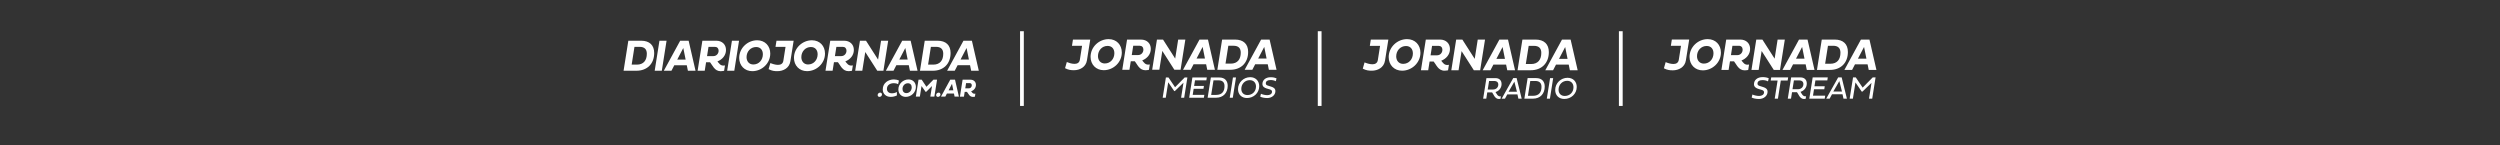 <?xml version="1.0" encoding="UTF-8"?>
<svg id="Capa_1" xmlns="http://www.w3.org/2000/svg" version="1.1" viewBox="0 0 1331 77.21">
  <rect x="0" y="0" width="1331" height="77.21" fill="#333333" stroke="none"/>
  <!-- Generator: Adobe Illustrator 29.1.0, SVG Export Plug-In . SVG Version: 2.1.0 Build 142)  -->
  <defs>
    <style>
      .st0 {
        fill: #fff;
      }
    </style>
  </defs>
  <g>
    <g>
      <path class="st0" d="M567.96,33.02c2.08.89,6.43,2.14,6.96-1.23l1.17-7.42h-5.37l.52-3.3h9.2l-1.75,11.03c-.59,3.72-3.92,5.28-6.9,5.28-1.61,0-2.94-.12-4.76-1.08l.94-3.28Z"/>
      <path class="st0" d="M590.24,20.83c4.17,0,7.01,3.01,7.01,7.11,0,5.27-4.49,9.43-9.62,9.43-4.14,0-7.01-3.04-7.01-7.11,0-5.29,4.53-9.43,9.62-9.43ZM588.19,33.79c3.04,0,5.1-2.49,5.1-5.47,0-2.24-1.28-3.88-3.61-3.88-2.94,0-5.12,2.41-5.12,5.41,0,2.24,1.36,3.94,3.63,3.94Z"/>
      <path class="st0" d="M602.03,32.59l-.72,4.56h-3.81l2.54-16.07h7.48c3.05,0,5.17,2.01,5.17,4.95s-2.04,5.15-4.58,6.13c.96,1.15,1.56,2.24,3.21,2.24.24,0,.52-.02.83-.09l-.45,2.85s-.72.24-1.85.24c-3.35,0-4.38-3.25-5.69-4.79h-2.13ZM603.33,24.35l-.78,4.96h3.4c1.63,0,2.79-1.31,2.79-2.9,0-1.24-.77-2.06-2-2.06h-3.41Z"/>
      <path class="st0" d="M617.23,37.14h-3.81l2.54-16.07h3.24l6.47,10.12,1.59-10.12h3.82l-2.54,16.07h-3.31l-6.41-10.02-1.59,10.02Z"/>
      <path class="st0" d="M635.46,34.2l-1.53,2.95h-4.08l8.76-16.07h4.52l3.69,16.07h-4.08l-.6-2.95h-6.68ZM641.52,31.17l-1.25-6.2-3.23,6.2h4.49Z"/>
      <path class="st0" d="M648.12,37.14l2.54-16.07h6.9c4.43,0,6.95,2.39,6.95,6.56,0,5.92-3.89,9.52-9.49,9.52h-6.9ZM653.96,24.35l-1.5,9.53h2.76c3.67,0,5.36-2.36,5.36-5.83,0-2.44-1.29-3.69-3.85-3.69h-2.77Z"/>
      <path class="st0" d="M668.27,34.2l-1.53,2.95h-4.08l8.76-16.07h4.52l3.69,16.07h-4.08l-.6-2.95h-6.68ZM674.33,31.17l-1.25-6.2-3.23,6.2h4.49Z"/>
    </g>
    <g>
      <path class="st0" d="M625.14,48.47l-3.18-4.66-1.31,8.23h-1.64l1.71-10.78h1.39l3.49,5.18,5.11-5.18h1.46l-1.71,10.78h-1.64l1.27-8.02-4.6,4.45h-.36Z"/>
      <path class="st0" d="M640.96,52.03h-7.84l1.71-10.78h7.67l-.24,1.52h-6.04l-.47,2.97h5.22l-.24,1.52h-5.22l-.52,3.26h6.2l-.25,1.52Z"/>
      <path class="st0" d="M649.14,41.25c2.99,0,4.49,1.79,4.49,4.43,0,3.67-2.25,6.35-6.2,6.35h-4.48l1.71-10.78h4.47ZM651.93,45.82c0-1.89-.96-3.06-3.27-3.06h-2.6l-1.23,7.77h2.6c3.32,0,4.5-1.98,4.5-4.71Z"/>
      <path class="st0" d="M656.35,52.03h-1.64l1.71-10.78h1.63l-1.71,10.78Z"/>
      <path class="st0" d="M665.62,41.09c2.87,0,4.79,1.99,4.79,4.79,0,3.65-2.98,6.31-6.54,6.31-2.83,0-4.75-1.92-4.75-4.69,0-3.64,2.99-6.41,6.5-6.41ZM664.12,50.61c2.62,0,4.57-1.9,4.57-4.57,0-1.98-1.25-3.37-3.31-3.37-2.55,0-4.51,2-4.51,4.64,0,1.98,1.25,3.29,3.25,3.29Z"/>
      <path class="st0" d="M679.63,41.68l-.39,1.58c-.66-.41-1.77-.65-2.77-.65-1.52,0-2.56.56-2.56,1.77,0,.91.75,1.08,1.48,1.31l1.47.47c1.32.41,2.16,1.07,2.16,2.37,0,2.06-1.88,3.67-4.36,3.67-1.43,0-3.02-.32-3.71-.75l.38-1.53c.71.37,2.2.75,3.38.75,1.38,0,2.51-.64,2.51-1.84,0-.67-.4-1-1.26-1.25l-1.62-.48c-1.09-.33-2.23-.96-2.23-2.37,0-2.07,1.68-3.61,4.39-3.61,1.43,0,2.35.26,3.12.59Z"/>
    </g>
  </g>
  <g>
    <path class="st0" d="M331.99,37.66l2.53-15.98h6.86c4.4,0,6.91,2.38,6.91,6.52,0,5.88-3.87,9.46-9.44,9.46h-6.86ZM337.79,24.94l-1.49,9.47h2.74c3.65,0,5.33-2.34,5.33-5.8,0-2.42-1.28-3.67-3.83-3.67h-2.75Z"/>
    <path class="st0" d="M352.35,37.66h-3.79l2.53-15.98h3.79l-2.53,15.98Z"/>
    <path class="st0" d="M359,34.73l-1.52,2.93h-4.06l8.71-15.98h4.5l3.67,15.98h-4.06l-.6-2.93h-6.64ZM365.03,31.72l-1.25-6.17-3.21,6.17h4.46Z"/>
    <path class="st0" d="M375.92,33.13l-.72,4.53h-3.79l2.53-15.98h7.44c3.04,0,5.14,2,5.14,4.92s-2.02,5.12-4.56,6.1c.95,1.14,1.55,2.22,3.19,2.22.24,0,.52-.02.82-.09l-.45,2.84s-.72.24-1.84.24c-3.33,0-4.35-3.24-5.66-4.77h-2.12ZM377.21,24.94l-.78,4.93h3.38c1.62,0,2.78-1.31,2.78-2.88,0-1.24-.77-2.05-1.99-2.05h-3.39Z"/>
    <path class="st0" d="M390.94,37.66h-3.79l2.53-15.98h3.79l-2.53,15.98Z"/>
    <path class="st0" d="M403.12,21.44c4.14,0,6.97,2.99,6.97,7.07,0,5.24-4.46,9.38-9.57,9.38-4.12,0-6.97-3.02-6.97-7.07,0-5.26,4.51-9.38,9.57-9.38ZM401.08,34.33c3.02,0,5.07-2.47,5.07-5.44,0-2.22-1.27-3.86-3.59-3.86-2.92,0-5.1,2.4-5.1,5.38,0,2.22,1.35,3.92,3.61,3.92Z"/>
    <g>
      <path class="st0" d="M410.14,33.56c2.07.88,6.39,2.13,6.92-1.22l1.16-7.38h-5.34l.52-3.28h9.14l-1.74,10.96c-.59,3.69-3.89,5.25-6.86,5.25-1.6,0-2.92-.12-4.73-1.07l.93-3.26Z"/>
      <path class="st0" d="M432.27,21.44c4.14,0,6.96,2.99,6.96,7.07,0,5.23-4.46,9.37-9.56,9.37-4.12,0-6.96-3.02-6.96-7.07,0-5.26,4.51-9.37,9.56-9.37ZM430.24,34.32c3.02,0,5.07-2.47,5.07-5.43,0-2.22-1.27-3.86-3.59-3.86-2.92,0-5.09,2.4-5.09,5.38,0,2.22,1.35,3.92,3.61,3.92Z"/>
      <path class="st0" d="M444,33.12l-.72,4.53h-3.79l2.53-15.97h7.43c3.03,0,5.14,2,5.14,4.92s-2.02,5.12-4.55,6.09c.95,1.14,1.55,2.22,3.19,2.22.24,0,.52-.02.82-.09l-.45,2.83s-.72.24-1.83.24c-3.33,0-4.35-3.23-5.66-4.76h-2.12ZM445.29,24.94l-.78,4.93h3.38c1.62,0,2.78-1.31,2.78-2.88,0-1.24-.76-2.05-1.99-2.05h-3.39Z"/>
      <path class="st0" d="M459.1,37.65h-3.79l2.53-15.97h3.22l6.43,10.06,1.58-10.06h3.8l-2.53,15.97h-3.29l-6.38-9.96-1.58,9.96Z"/>
      <path class="st0" d="M477.22,34.72l-1.52,2.93h-4.06l8.7-15.97h4.49l3.67,15.97h-4.06l-.6-2.93h-6.63ZM483.24,31.71l-1.25-6.16-3.21,6.16h4.46Z"/>
      <path class="st0" d="M489.8,37.65l2.53-15.97h6.86c4.4,0,6.9,2.38,6.9,6.52,0,5.88-3.87,9.46-9.43,9.46h-6.86ZM495.6,24.94l-1.49,9.47h2.74c3.65,0,5.33-2.34,5.33-5.8,0-2.42-1.28-3.67-3.82-3.67h-2.75Z"/>
      <path class="st0" d="M509.83,34.72l-1.52,2.93h-4.06l8.7-15.97h4.49l3.67,15.97h-4.06l-.6-2.93h-6.63ZM515.85,31.71l-1.25-6.16-3.21,6.16h4.46Z"/>
    </g>
    <g>
      <path class="st0" d="M468.6,49.3c.57,0,.97.43.97.99,0,.72-.63,1.3-1.34,1.3-.57,0-.97-.43-.97-.98,0-.72.63-1.3,1.34-1.3Z"/>
      <path class="st0" d="M475.91,42.29c.94,0,1.88.21,2.69.61l-.44,1.9c-.6-.33-1.42-.52-2.25-.52-1.82,0-3.71.86-3.71,3.04,0,1.44,1.06,2.35,2.62,2.35.95,0,1.86-.21,2.69-.7v1.85c-1.09.51-2.17.76-3.32.76-2.4,0-4.21-1.56-4.21-3.99,0-3.48,3.02-5.3,5.93-5.3Z"/>
      <path class="st0" d="M483.69,42.29c2.34,0,3.93,1.69,3.93,3.99,0,2.96-2.52,5.3-5.4,5.3-2.33,0-3.93-1.71-3.93-3.99,0-2.97,2.55-5.3,5.4-5.3ZM482.54,49.57c1.71,0,2.86-1.4,2.86-3.07,0-1.26-.72-2.18-2.03-2.18-1.65,0-2.88,1.36-2.88,3.04,0,1.26.76,2.21,2.04,2.21Z"/>
      <path class="st0" d="M490.7,42.42l2.53,3.78,3.71-3.78h1.95l-1.44,9.02h-2.14l.89-5.63-3.13,3.09h-.27l-2.18-3.09-.89,5.63h-2.14l1.43-9.02h1.67Z"/>
      <path class="st0" d="M499.73,49.3c.57,0,.97.43.97.99,0,.72-.63,1.3-1.34,1.3-.57,0-.97-.43-.97-.98,0-.72.63-1.3,1.34-1.3Z"/>
      <path class="st0" d="M504.14,49.79l-.86,1.65h-2.29l4.92-9.02h2.54l2.07,9.02h-2.29l-.34-1.65h-3.75ZM507.55,48.09l-.7-3.48-1.81,3.48h2.52Z"/>
      <path class="st0" d="M513.61,48.89l-.41,2.56h-2.14l1.43-9.02h4.2c1.71,0,2.9,1.13,2.9,2.78s-1.14,2.89-2.57,3.44c.54.64.88,1.26,1.8,1.26.13,0,.29-.01.47-.05l-.25,1.6s-.41.13-1.04.13c-1.88,0-2.46-1.83-3.2-2.69h-1.2ZM514.34,44.26l-.44,2.78h1.91c.92,0,1.57-.74,1.57-1.63,0-.7-.43-1.16-1.12-1.16h-1.91Z"/>
    </g>
  </g>
  <rect class="st0" x="543.08" y="16.62" width="2" height="39.78"/>
  <rect class="st0" x="701.59" y="16.62" width="2" height="39.78"/>
  <rect class="st0" x="861.91" y="16.62" width="2" height="39.78"/>
  <g>
    <g>
      <path class="st0" d="M726.49,33.22c2.12.9,6.53,2.18,7.07-1.25l1.19-7.54h-5.46l.53-3.36h9.34l-1.78,11.21c-.6,3.78-3.98,5.36-7.01,5.36-1.64,0-2.98-.12-4.83-1.09l.95-3.33Z"/>
      <path class="st0" d="M749.12,20.83c4.23,0,7.12,3.05,7.12,7.23,0,5.35-4.56,9.58-9.78,9.58-4.21,0-7.12-3.09-7.12-7.23,0-5.38,4.61-9.58,9.78-9.58ZM747.04,34c3.09,0,5.18-2.53,5.18-5.56,0-2.27-1.3-3.94-3.67-3.94-2.98,0-5.21,2.45-5.21,5.5,0,2.27,1.38,4,3.69,4Z"/>
      <path class="st0" d="M761.11,32.77l-.73,4.63h-3.87l2.59-16.33h7.6c3.1,0,5.26,2.04,5.26,5.03s-2.07,5.23-4.65,6.23c.97,1.17,1.59,2.27,3.26,2.27.24,0,.53-.02.84-.1l-.46,2.9s-.73.24-1.88.24c-3.4,0-4.45-3.31-5.78-4.87h-2.16ZM762.43,24.41l-.79,5.04h3.45c1.66,0,2.84-1.33,2.84-2.95,0-1.26-.78-2.09-2.03-2.09h-3.46Z"/>
      <path class="st0" d="M776.55,37.4h-3.87l2.59-16.33h3.29l6.58,10.28,1.61-10.28h3.88l-2.59,16.33h-3.37l-6.52-10.19-1.61,10.19Z"/>
      <path class="st0" d="M795.07,34.41l-1.55,2.99h-4.15l8.9-16.33h4.59l3.75,16.33h-4.15l-.61-2.99h-6.78ZM801.23,31.33l-1.27-6.3-3.28,6.3h4.56Z"/>
      <path class="st0" d="M807.94,37.4l2.59-16.33h7.01c4.5,0,7.06,2.43,7.06,6.66,0,6.01-3.96,9.67-9.64,9.67h-7.01ZM813.87,24.41l-1.53,9.68h2.8c3.73,0,5.45-2.39,5.45-5.93,0-2.48-1.31-3.75-3.91-3.75h-2.81Z"/>
      <path class="st0" d="M828.41,34.41l-1.55,2.99h-4.15l8.9-16.33h4.59l3.75,16.33h-4.15l-.61-2.99h-6.78ZM834.57,31.33l-1.27-6.3-3.28,6.3h4.56Z"/>
    </g>
    <g>
      <path class="st0" d="M794.38,49.18h-2.56l-.53,3.36h-1.66l1.74-10.95h4.86c1.79,0,3.21,1.01,3.21,3.15s-1.5,3.81-3.24,4.25c.6.91,1.14,2.33,2.47,2.33.15,0,.27,0,.41-.05l-.21,1.33s-.39.1-.87.1c-2.19,0-2.89-2.69-3.61-3.52ZM792.79,43.12l-.72,4.53h2.9c1.42,0,2.72-.99,2.72-2.62,0-1.27-.86-1.91-2-1.91h-2.9Z"/>
      <path class="st0" d="M807.89,50.25h-5.41l-1.23,2.28h-1.77l6.16-10.95h1.81l2.7,10.95h-1.77l-.49-2.28ZM803.15,48.84h4.46l-1.36-5.36-3.1,5.36Z"/>
      <path class="st0" d="M817.85,41.58c3.04,0,4.57,1.81,4.57,4.5,0,3.73-2.28,6.45-6.3,6.45h-4.55l1.74-10.95h4.54ZM820.69,46.22c0-1.92-.98-3.11-3.32-3.11h-2.65l-1.25,7.9h2.65c3.37,0,4.57-2.02,4.57-4.78Z"/>
      <path class="st0" d="M825.18,52.53h-1.66l1.74-10.95h1.65l-1.73,10.95Z"/>
      <path class="st0" d="M834.6,41.42c2.92,0,4.86,2.02,4.86,4.86,0,3.71-3.02,6.41-6.65,6.41-2.88,0-4.82-1.95-4.82-4.77,0-3.7,3.04-6.51,6.61-6.51ZM833.07,51.09c2.66,0,4.65-1.93,4.65-4.64,0-2.01-1.27-3.43-3.36-3.43-2.59,0-4.58,2.03-4.58,4.72,0,2.01,1.27,3.35,3.3,3.35Z"/>
    </g>
  </g>
  <g>
    <g>
      <path class="st0" d="M886.8,33.08c2.09.89,6.46,2.15,6.99-1.24l1.18-7.46h-5.4l.52-3.32h9.24l-1.76,11.08c-.59,3.73-3.94,5.3-6.93,5.3-1.62,0-2.95-.12-4.78-1.08l.94-3.29Z"/>
      <path class="st0" d="M909.18,20.83c4.19,0,7.04,3.02,7.04,7.15,0,5.29-4.51,9.48-9.67,9.48-4.16,0-7.04-3.06-7.04-7.15,0-5.32,4.55-9.48,9.67-9.48ZM907.13,33.86c3.06,0,5.13-2.5,5.13-5.49,0-2.25-1.28-3.9-3.63-3.9-2.95,0-5.15,2.43-5.15,5.43,0,2.25,1.37,3.96,3.65,3.96Z"/>
      <path class="st0" d="M921.04,32.64l-.73,4.58h-3.83l2.56-16.15h7.52c3.07,0,5.2,2.02,5.2,4.97s-2.05,5.17-4.6,6.16c.96,1.15,1.57,2.25,3.22,2.25.24,0,.52-.02.83-.1l-.45,2.87s-.73.24-1.86.24c-3.37,0-4.4-3.27-5.72-4.82h-2.14ZM922.34,24.37l-.78,4.98h3.41c1.64,0,2.81-1.32,2.81-2.91,0-1.25-.77-2.07-2.01-2.07h-3.42Z"/>
      <path class="st0" d="M936.31,37.22h-3.83l2.56-16.15h3.26l6.51,10.17,1.59-10.17h3.84l-2.56,16.15h-3.33l-6.45-10.07-1.59,10.07Z"/>
      <path class="st0" d="M954.62,34.26l-1.53,2.96h-4.1l8.8-16.15h4.54l3.71,16.15h-4.1l-.61-2.96h-6.71ZM960.71,31.22l-1.26-6.23-3.25,6.23h4.51Z"/>
      <path class="st0" d="M967.35,37.22l2.56-16.15h6.93c4.45,0,6.98,2.4,6.98,6.59,0,5.95-3.91,9.56-9.54,9.56h-6.93ZM973.21,24.37l-1.51,9.57h2.77c3.69,0,5.39-2.37,5.39-5.86,0-2.45-1.3-3.71-3.86-3.71h-2.78Z"/>
      <path class="st0" d="M987.59,34.26l-1.53,2.96h-4.1l8.8-16.15h4.54l3.71,16.15h-4.1l-.61-2.96h-6.71ZM993.68,31.22l-1.26-6.23-3.25,6.23h4.51Z"/>
    </g>
    <g>
      <path class="st0" d="M941.69,41.67l-.41,1.66c-.69-.43-1.86-.68-2.91-.68-1.6,0-2.68.59-2.68,1.86,0,.96.79,1.13,1.56,1.37l1.54.49c1.38.43,2.26,1.12,2.26,2.48,0,2.16-1.97,3.85-4.57,3.85-1.5,0-3.16-.33-3.89-.78l.4-1.61c.75.39,2.31.78,3.55.78,1.45,0,2.63-.67,2.63-1.93,0-.71-.42-1.05-1.32-1.32l-1.7-.51c-1.14-.35-2.34-1.01-2.34-2.49,0-2.17,1.76-3.79,4.6-3.79,1.5,0,2.46.27,3.27.62Z"/>
      <path class="st0" d="M946.39,42.86h-3.66l.26-1.64h9.02l-.26,1.64h-3.65l-1.53,9.67h-1.71l1.53-9.67Z"/>
      <path class="st0" d="M956.72,49.07h-2.64l-.55,3.46h-1.72l1.8-11.31h5.01c1.85,0,3.31,1.04,3.31,3.26s-1.55,3.93-3.35,4.39c.62.94,1.17,2.41,2.55,2.41.15,0,.28,0,.42-.05l-.22,1.37s-.4.1-.9.1c-2.26,0-2.98-2.78-3.73-3.63ZM955.07,42.81l-.74,4.68h2.99c1.47,0,2.81-1.02,2.81-2.71,0-1.31-.89-1.97-2.06-1.97h-2.99Z"/>
      <path class="st0" d="M971.49,52.53h-8.22l1.8-11.31h8.04l-.25,1.59h-6.34l-.49,3.11h5.47l-.25,1.59h-5.47l-.54,3.42h6.5l-.26,1.59Z"/>
      <path class="st0" d="M980.96,50.17h-5.59l-1.27,2.36h-1.82l6.36-11.31h1.87l2.79,11.31h-1.83l-.51-2.36ZM976.07,48.72h4.6l-1.41-5.54-3.2,5.54Z"/>
      <path class="st0" d="M991.19,48.79l-3.34-4.89-1.37,8.62h-1.72l1.8-11.31h1.46l3.65,5.43,5.36-5.43h1.53l-1.79,11.31h-1.71l1.33-8.41-4.83,4.67h-.37Z"/>
    </g>
  </g>
</svg>